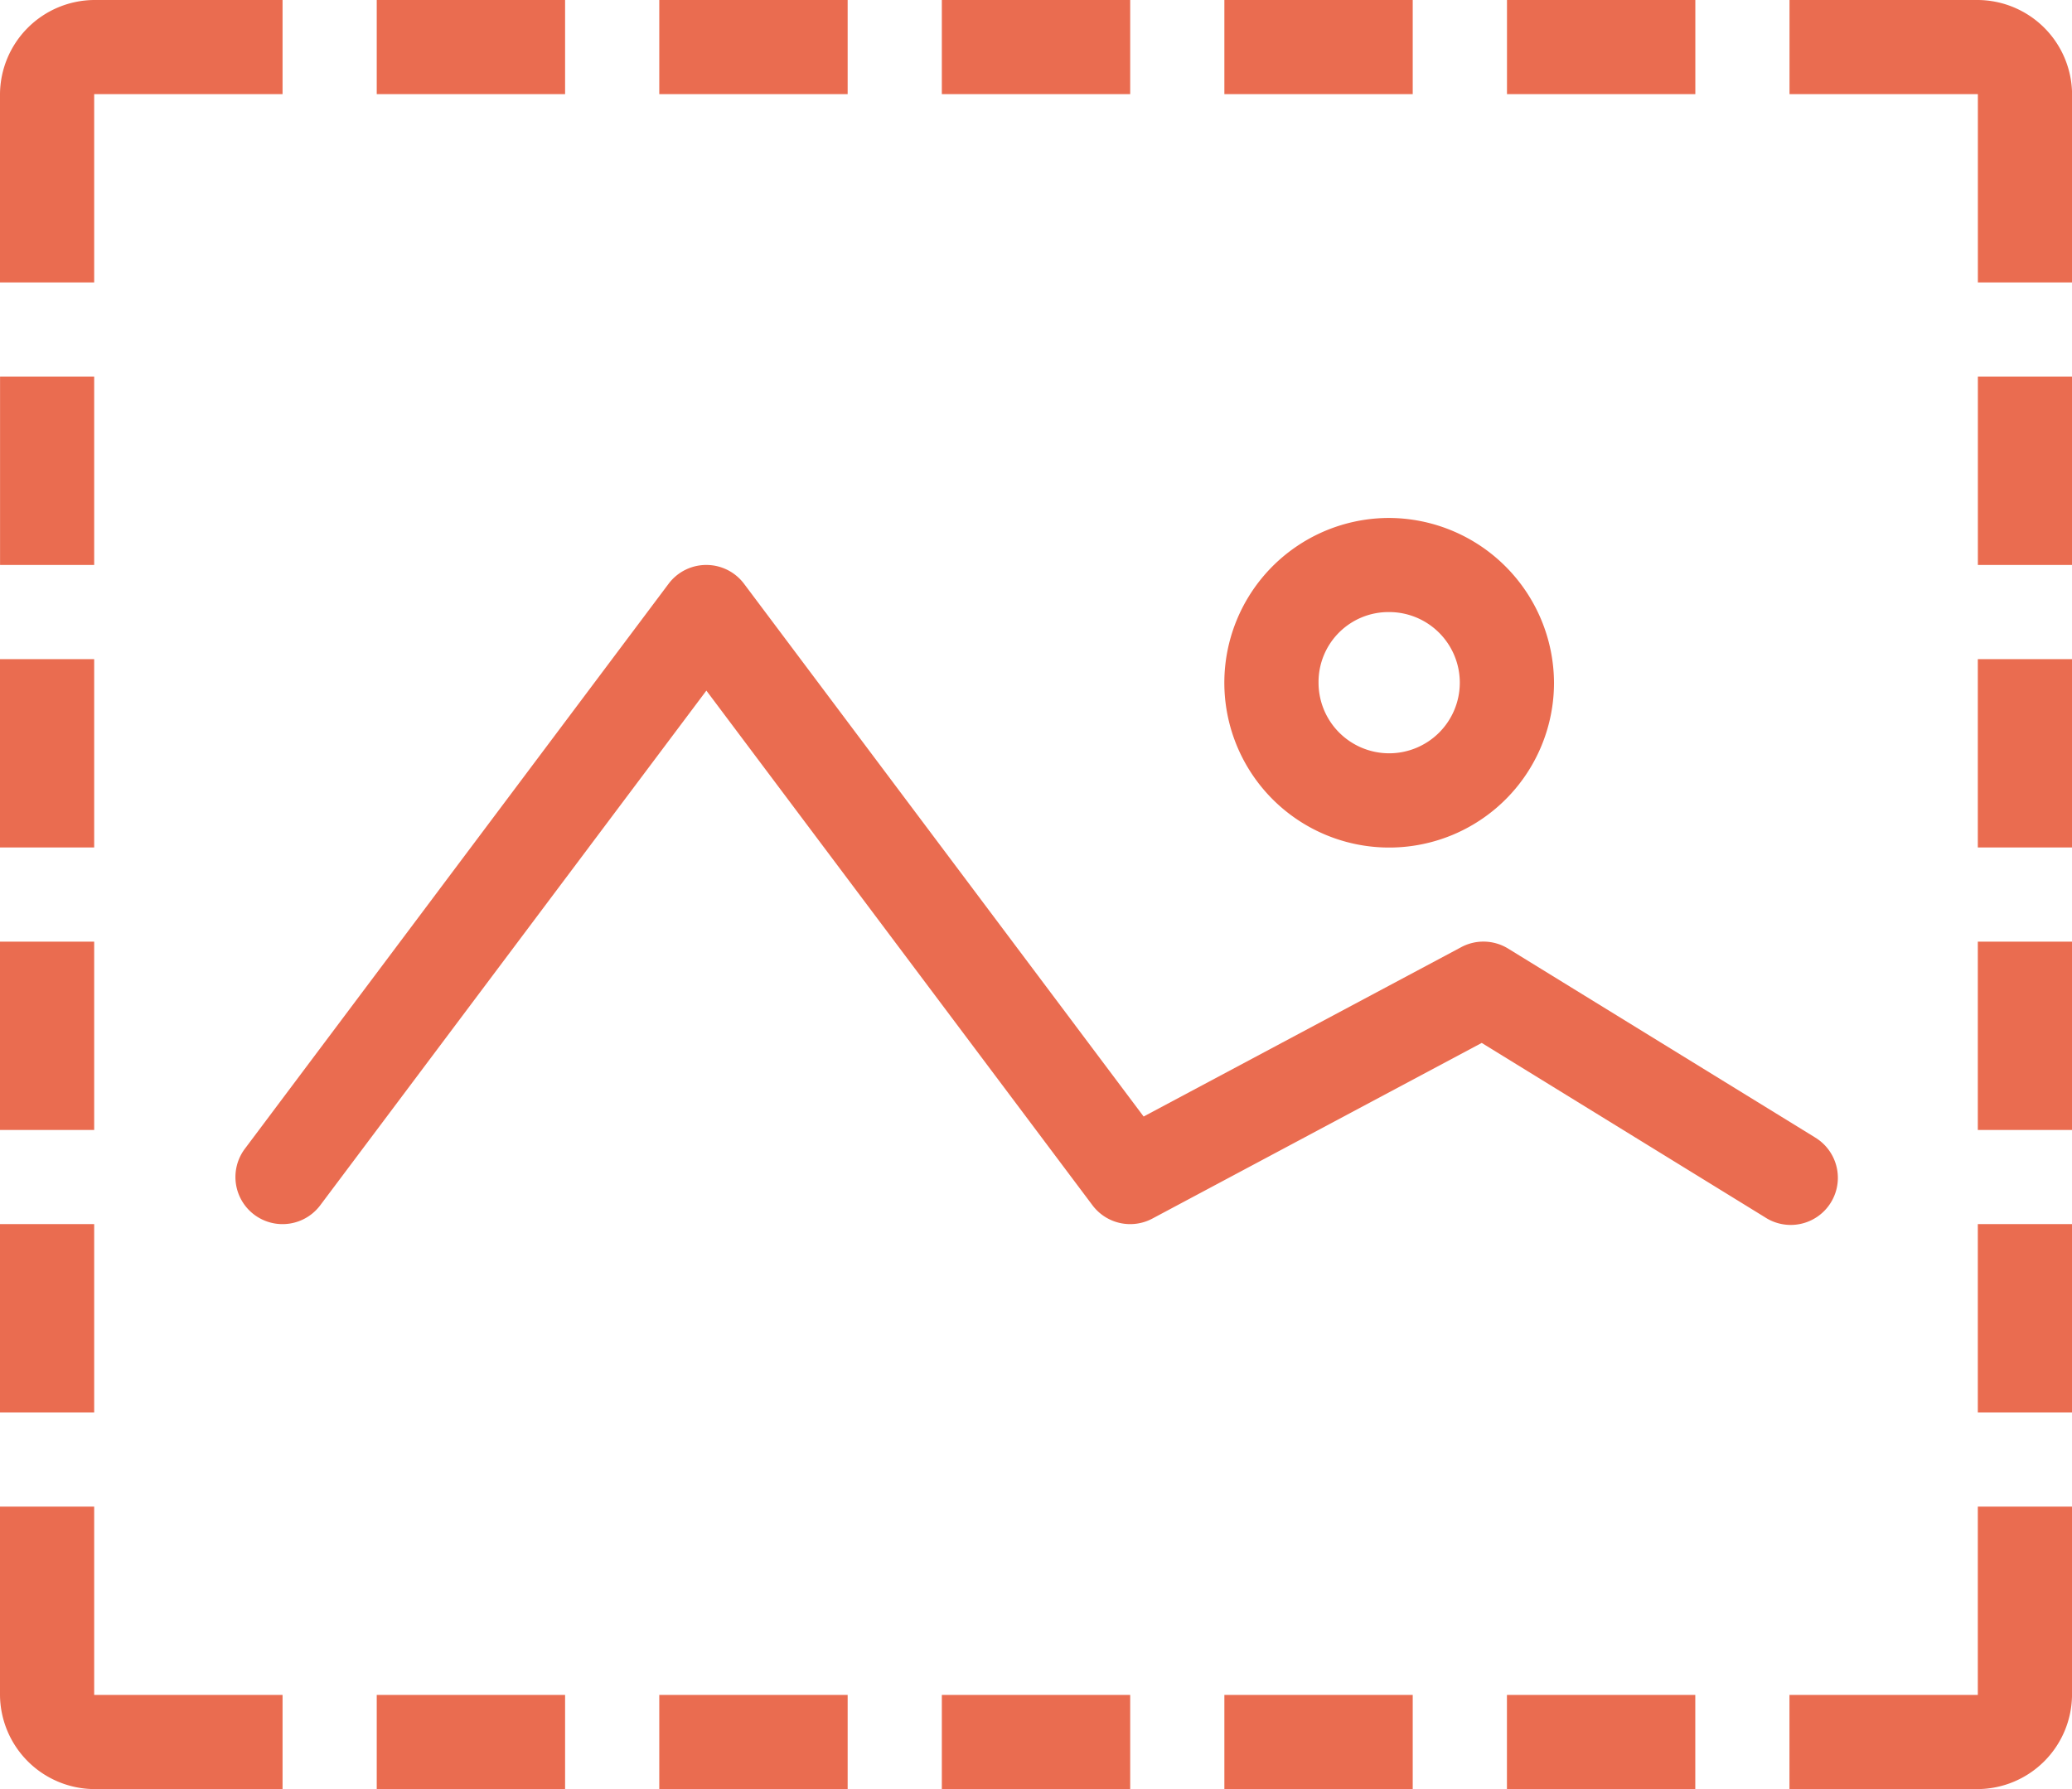 <svg xmlns="http://www.w3.org/2000/svg" id="Layer_1" data-name="Layer 1" viewBox="0 0 827.89 715"><defs><style>.cls-1{fill:#ea6c50;}</style></defs><path class="cls-1" d="M163.5,234a37.91,37.91,0,0,0-37.63,37.63v75.26H163.5V271.63h75.27V234Zm112.9,0v37.63h75.26V234Zm112.89,0v37.63h75.27V234Zm112.9,0v37.63h75.26V234Zm112.89,0v37.63h75.26V234ZM728,234v37.63h75.26V234Zm112.89,0v37.63h75.26v75.26h37.64V271.63A37.91,37.91,0,0,0,916.13,234Zm-715,150.53v75.26H163.5V384.53Zm790.26,0v75.26h37.64V384.53ZM680.94,441a65.86,65.86,0,1,0,65.85,65.86A66.15,66.15,0,0,0,680.94,441ZM408.62,459.79A18.81,18.81,0,0,0,393,467.32L223.7,693.11a18.82,18.82,0,1,0,30.13,22.57h0L408.11,510,562.38,715.68A18.83,18.83,0,0,0,586.31,721l131.6-70.2L831,720.42A18.82,18.82,0,0,0,851.76,689c-.34-.22-.69-.44-1-.64l-122.3-75.26a18.83,18.83,0,0,0-18.71-.59L582.82,680.21,423.17,467.32A18.81,18.81,0,0,0,408.62,459.79Zm272.32,18.82a28.22,28.22,0,1,1-28.23,28.22A27.94,27.94,0,0,1,680.94,478.61ZM125.87,497.42v75.26H163.5V497.42Zm790.26,0v75.26h37.64V497.42ZM125.87,610.32v75.26H163.5V610.32Zm790.26,0v75.26h37.64V610.32ZM125.87,723.21v75.26H163.5V723.21Zm790.26,0v75.26h37.64V723.21ZM125.87,836.11v75.26A37.91,37.91,0,0,0,163.5,949h75.27V911.37H163.5V836.11Zm790.26,0v75.26H840.87V949h75.26a37.91,37.91,0,0,0,37.64-37.63V836.11ZM276.4,911.37V949h75.26V911.37Zm112.89,0V949h75.27V911.37Zm112.9,0V949h75.26V911.37Zm112.89,0V949h75.26V911.37Zm112.9,0V949h75.26V911.37Z" transform="translate(-125.87 -234)"></path></svg>